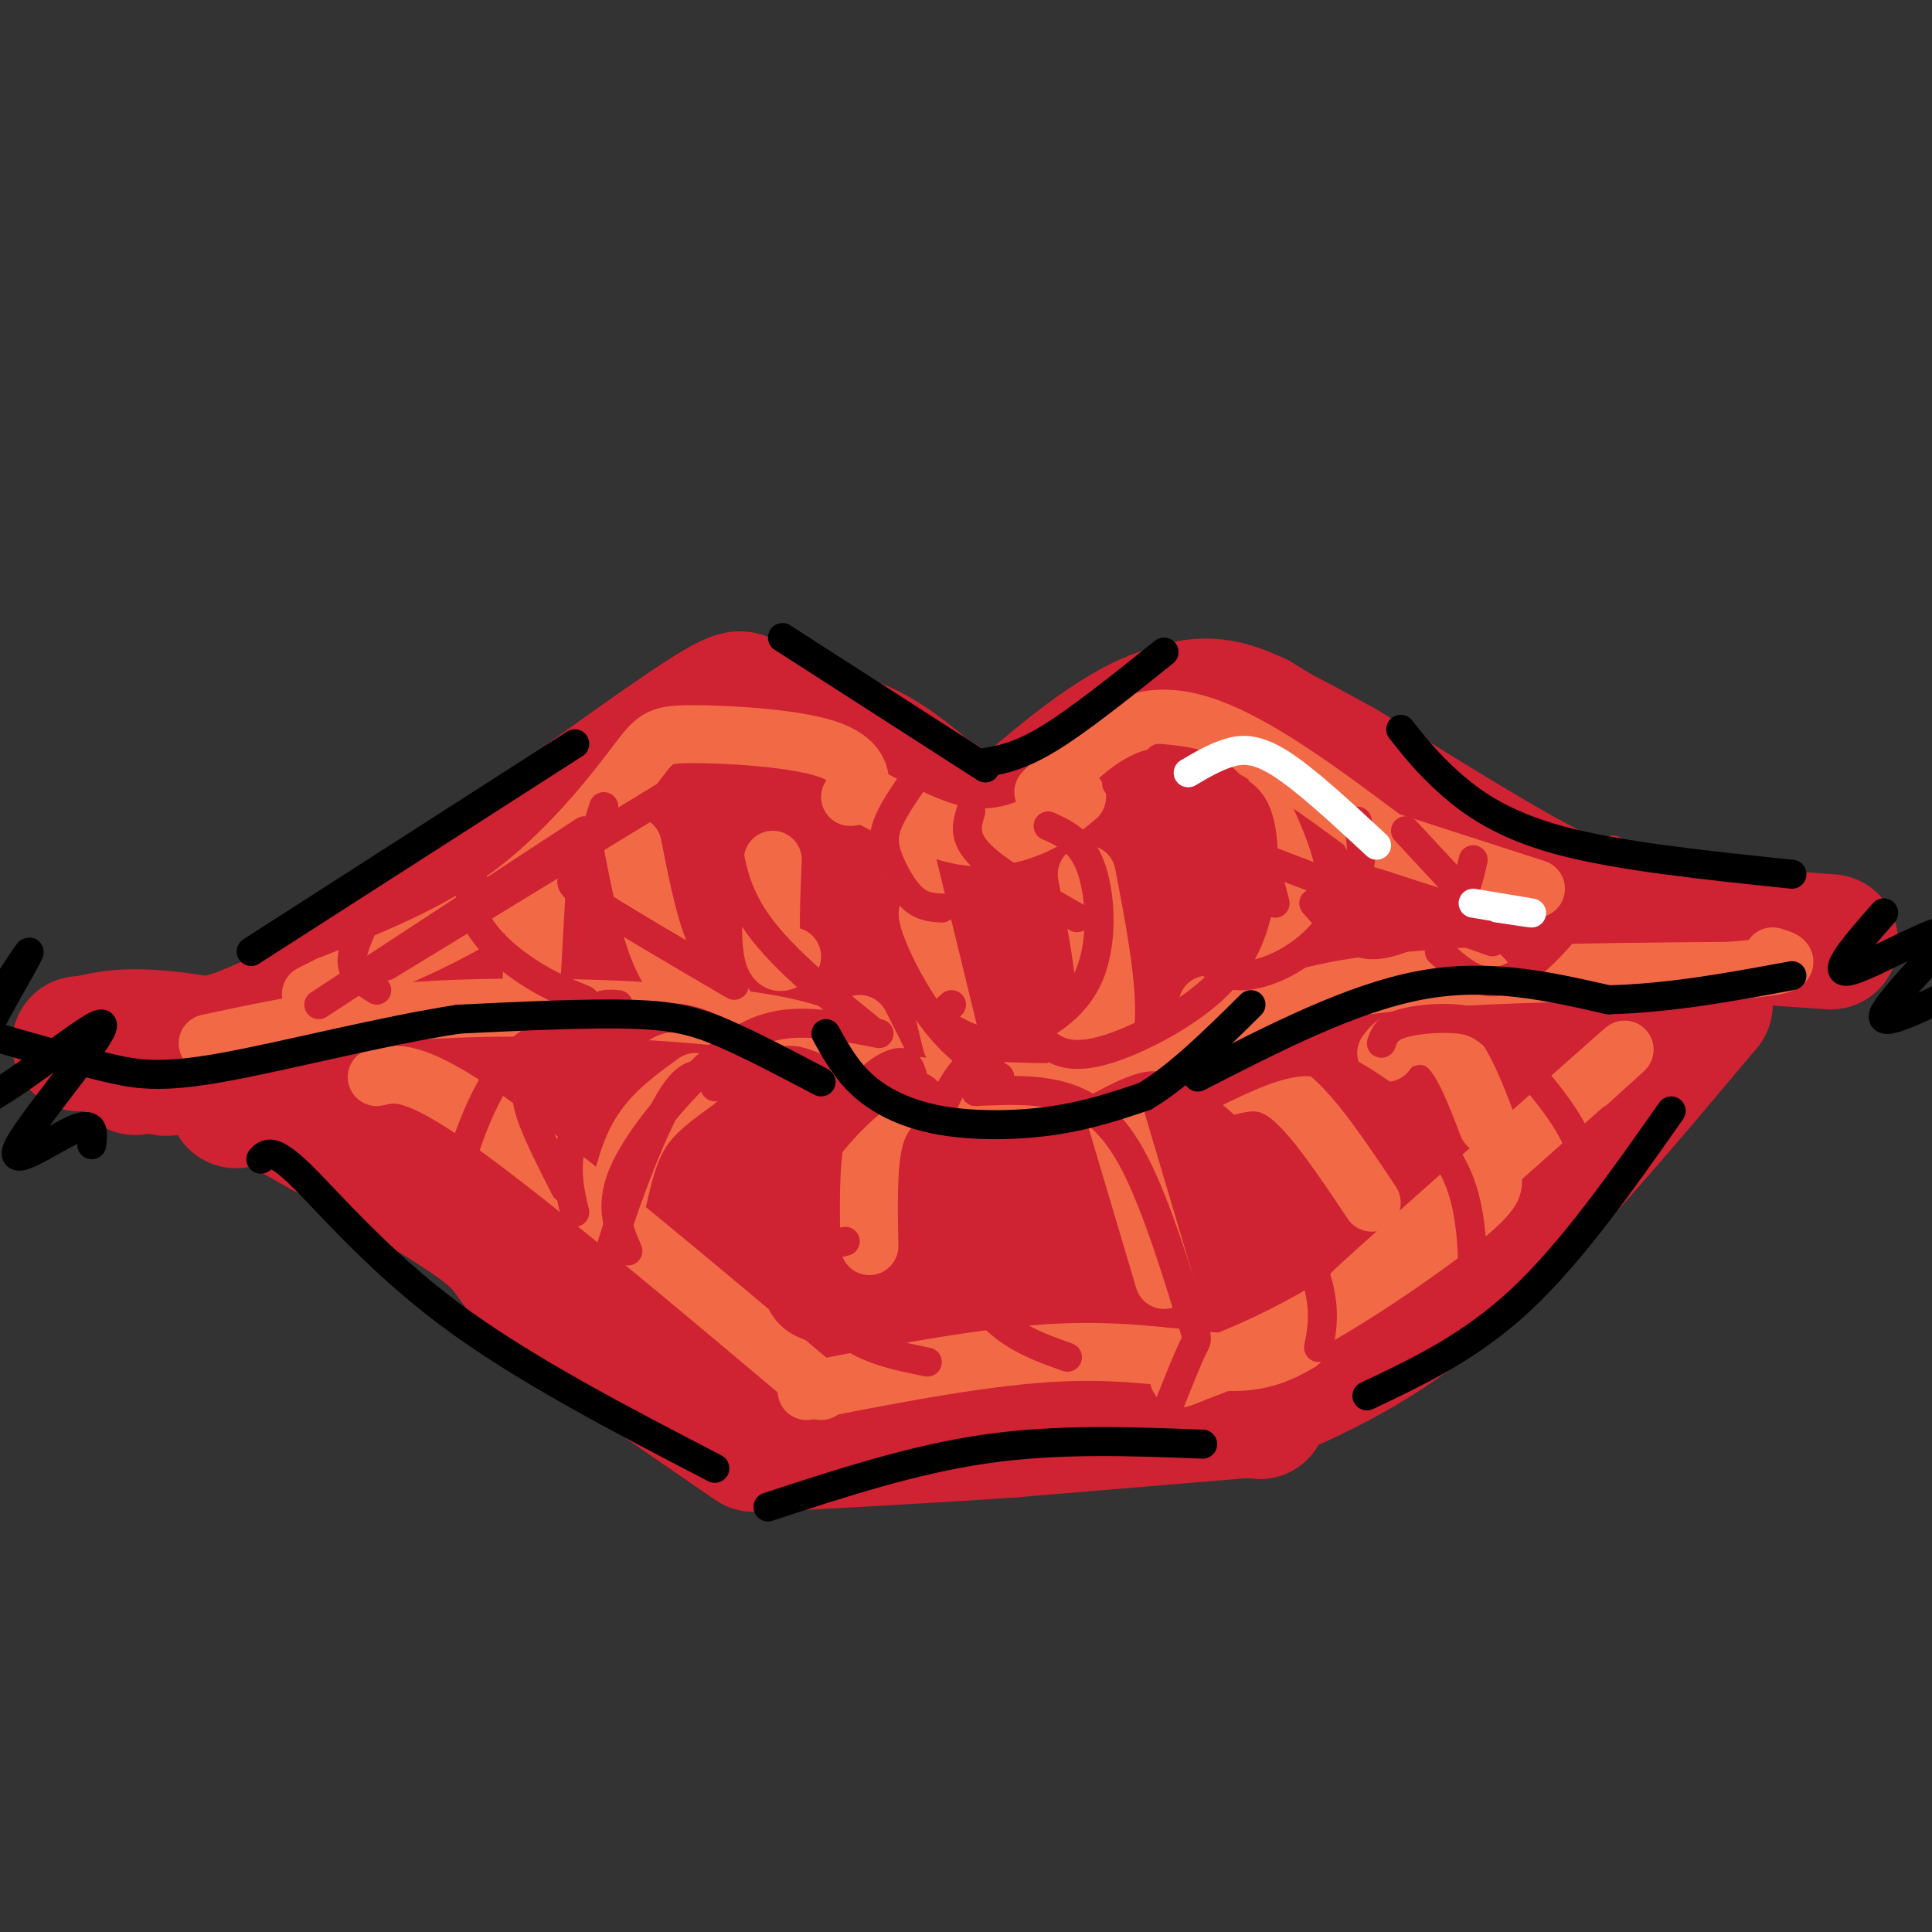 <svg viewBox='0 0 400 400' version='1.1' xmlns='http://www.w3.org/2000/svg' xmlns:xlink='http://www.w3.org/1999/xlink'><rect x="0" y="0" width="400" height="400" fill="#333333" stroke="none"/><g fill='none' stroke='#cf2233' stroke-width='28' stroke-linecap='round' stroke-linejoin='round'><path d='M158,191c-1.397,0.972 -2.795,1.944 -4,6c-1.205,4.056 -2.218,11.197 3,18c5.218,6.803 16.667,13.267 27,16c10.333,2.733 19.551,1.736 29,-1c9.449,-2.736 19.128,-7.210 25,-11c5.872,-3.790 7.936,-6.895 10,-10'/><path d='M248,209c3.911,-5.333 8.689,-13.667 10,-17c1.311,-3.333 -0.844,-1.667 -3,0'/><path d='M204,181c9.482,-9.387 18.964,-18.774 25,-24c6.036,-5.226 8.625,-6.292 16,-5c7.375,1.292 19.536,4.940 26,8c6.464,3.060 7.232,5.530 8,8'/><path d='M279,168c2.155,2.714 3.542,5.500 6,8c2.458,2.500 5.988,4.714 17,7c11.012,2.286 29.506,4.643 48,7'/><path d='M194,185c-8.905,-8.690 -17.810,-17.381 -24,-21c-6.190,-3.619 -9.667,-2.167 -12,-5c-2.333,-2.833 -3.524,-9.952 -6,-11c-2.476,-1.048 -6.238,3.976 -10,9'/><path d='M142,157c-6.978,6.511 -19.422,18.289 -34,28c-14.578,9.711 -31.289,17.356 -48,25'/><path d='M60,210c-14.155,6.476 -25.542,10.167 -26,11c-0.458,0.833 10.012,-1.190 28,-11c17.988,-9.810 43.494,-27.405 69,-45'/><path d='M131,165c13.369,-8.655 12.292,-7.792 17,-9c4.708,-1.208 15.202,-4.488 24,-3c8.798,1.488 15.899,7.744 23,14'/><path d='M195,167c6.655,3.929 11.792,6.750 6,3c-5.792,-3.750 -22.512,-14.071 -32,-19c-9.488,-4.929 -11.744,-4.464 -14,-4'/><path d='M155,147c-1.689,-2.222 1.089,-5.778 -16,6c-17.089,11.778 -54.044,38.889 -91,66'/><path d='M199,178c14.917,-12.083 29.833,-24.167 40,-29c10.167,-4.833 15.583,-2.417 21,0'/><path d='M260,149c12.911,7.333 34.689,25.667 47,34c12.311,8.333 15.156,6.667 18,5'/><path d='M325,188c8.333,2.167 20.167,5.083 32,8'/><path d='M207,172c11.978,-10.422 23.956,-20.844 34,-24c10.044,-3.156 18.156,0.956 24,4c5.844,3.044 9.422,5.022 13,7'/><path d='M278,159c9.933,6.067 28.267,17.733 40,24c11.733,6.267 16.867,7.133 22,8'/><path d='M340,191c10.167,2.000 24.583,3.000 39,4'/><path d='M160,294c19.556,-4.444 39.111,-8.889 54,-10c14.889,-1.111 25.111,1.111 32,3c6.889,1.889 10.444,3.444 14,5'/><path d='M260,292c2.000,0.667 0.000,-0.167 -2,-1'/><path d='M259,290c13.167,-5.667 26.333,-11.333 42,-25c15.667,-13.667 33.833,-35.333 52,-57'/><path d='M353,208c0.000,-0.689 -26.000,26.089 -49,43c-23.000,16.911 -43.000,23.956 -63,31'/><path d='M241,282c-18.556,6.956 -33.444,8.844 -43,9c-9.556,0.156 -13.778,-1.422 -18,-3'/><path d='M156,299c-17.600,-12.067 -35.200,-24.133 -43,-31c-7.800,-6.867 -5.800,-8.533 -13,-14c-7.200,-5.467 -23.600,-14.733 -40,-24'/><path d='M60,230c-8.500,-5.333 -9.750,-6.667 -11,-8'/><path d='M68,221c-12.833,-2.583 -25.667,-5.167 -34,-6c-8.333,-0.833 -12.167,0.083 -16,1'/><path d='M18,216c-2.667,0.167 -1.333,0.083 0,0'/><path d='M28,221c0.000,0.000 83.000,-25.000 83,-25'/><path d='M66,220c-14.332,6.459 -28.663,12.919 -3,2c25.663,-10.919 91.322,-39.215 107,-47c15.678,-7.785 -18.625,4.943 -44,21c-25.375,16.057 -41.821,35.445 -35,34c6.821,-1.445 36.911,-23.722 67,-46'/><path d='M158,184c11.426,-7.577 6.491,-3.520 3,-2c-3.491,1.520 -5.539,0.503 -24,13c-18.461,12.497 -53.334,38.507 -40,34c13.334,-4.507 74.877,-39.531 86,-44c11.123,-4.469 -28.173,21.617 -46,37c-17.827,15.383 -14.184,20.065 -13,23c1.184,2.935 -0.090,4.124 4,1c4.090,-3.124 13.545,-10.562 23,-18'/><path d='M151,228c17.636,-15.415 50.227,-44.954 51,-45c0.773,-0.046 -30.272,29.399 -47,48c-16.728,18.601 -19.139,26.357 -18,29c1.139,2.643 5.827,0.173 7,0c1.173,-0.173 -1.169,1.951 8,-6c9.169,-7.951 29.849,-25.977 42,-37c12.151,-11.023 15.771,-15.045 14,-16c-1.771,-0.955 -8.935,1.156 -21,10c-12.065,8.844 -29.033,24.422 -46,40'/><path d='M141,251c-7.194,4.434 -2.177,-4.482 -2,-10c0.177,-5.518 -4.484,-7.637 -8,-9c-3.516,-1.363 -5.885,-1.968 -10,0c-4.115,1.968 -9.974,6.510 -13,9c-3.026,2.490 -3.217,2.927 4,7c7.217,4.073 21.842,11.783 29,17c7.158,5.217 6.850,7.943 10,10c3.150,2.057 9.757,3.445 16,3c6.243,-0.445 12.121,-2.722 18,-5'/><path d='M185,273c27.556,-4.822 87.444,-14.378 116,-26c28.556,-11.622 25.778,-25.311 23,-39'/><path d='M324,208c3.893,-6.890 2.126,-4.615 -5,-4c-7.126,0.615 -19.611,-0.429 -29,-3c-9.389,-2.571 -15.682,-6.668 -21,-9c-5.318,-2.332 -9.663,-2.897 -14,-8c-4.337,-5.103 -8.668,-14.744 -14,-16c-5.332,-1.256 -11.666,5.872 -18,13'/><path d='M223,181c-14.386,14.735 -41.352,45.073 -43,50c-1.648,4.927 22.023,-15.558 45,-30c22.977,-14.442 45.262,-22.840 39,-17c-6.262,5.840 -41.071,25.918 -62,40c-20.929,14.082 -27.980,22.166 -21,19c6.980,-3.166 27.990,-17.583 49,-32'/><path d='M230,211c16.685,-11.832 33.898,-25.412 31,-20c-2.898,5.412 -25.907,29.814 -46,48c-20.093,18.186 -37.271,30.155 -14,20c23.271,-10.155 86.990,-42.433 102,-49c15.010,-6.567 -18.690,12.578 -38,25c-19.310,12.422 -24.232,18.121 -15,15c9.232,-3.121 32.616,-15.060 56,-27'/><path d='M306,223c12.182,-6.559 14.636,-9.455 5,-3c-9.636,6.455 -31.364,22.261 -36,27c-4.636,4.739 7.818,-1.590 16,-8c8.182,-6.410 12.093,-12.901 13,-18c0.907,-5.099 -1.188,-8.808 -4,-11c-2.812,-2.192 -6.340,-2.869 -10,-3c-3.660,-0.131 -7.453,0.282 -15,2c-7.547,1.718 -18.848,4.739 -32,12c-13.152,7.261 -28.156,18.763 -23,19c5.156,0.237 30.473,-10.789 45,-19c14.527,-8.211 18.263,-13.605 22,-19'/><path d='M287,202c3.081,-3.601 -0.215,-3.105 -1,-4c-0.785,-0.895 0.942,-3.181 -7,0c-7.942,3.181 -25.552,11.830 -38,18c-12.448,6.170 -19.732,9.860 -31,19c-11.268,9.140 -26.519,23.729 -30,27c-3.481,3.271 4.810,-4.776 8,-9c3.190,-4.224 1.280,-4.626 -4,-3c-5.280,1.626 -13.931,5.281 -19,8c-5.069,2.719 -6.557,4.501 -8,7c-1.443,2.499 -2.841,5.714 -1,7c1.841,1.286 6.920,0.643 12,0'/><path d='M168,272c2.000,0.000 1.000,0.000 0,0'/><path d='M258,292c0.000,0.000 -48.000,4.000 -48,4'/><path d='M210,296c-16.500,1.167 -33.750,2.083 -51,3'/></g>
<g fill='none' stroke='#f26946' stroke-width='12' stroke-linecap='round' stroke-linejoin='round'><path d='M178,212c1.989,3.941 3.978,7.882 5,10c1.022,2.118 1.078,2.413 9,3c7.922,0.587 23.710,1.466 33,1c9.290,-0.466 12.083,-2.276 15,-5c2.917,-2.724 5.959,-6.362 9,-10'/><path d='M249,211c1.667,-2.167 1.333,-2.583 1,-3'/><path d='M246,222c6.167,-6.750 12.333,-13.500 31,-17c18.667,-3.500 49.833,-3.750 81,-4'/><path d='M358,201c15.000,-1.167 12.000,-2.083 9,-3'/><path d='M216,164c8.083,-8.333 16.167,-16.667 28,-15c11.833,1.667 27.417,13.333 43,25'/><path d='M176,165c0.849,-0.040 1.697,-0.079 2,-2c0.303,-1.921 0.059,-5.722 -7,-8c-7.059,-2.278 -20.933,-3.033 -28,-3c-7.067,0.033 -7.326,0.855 -12,7c-4.674,6.145 -13.764,17.613 -25,26c-11.236,8.387 -24.618,13.694 -38,19'/><path d='M68,204c-6.333,3.167 -3.167,1.583 0,0'/><path d='M284,173c0.000,0.000 34.000,11.000 34,11'/><path d='M180,165c6.556,3.467 13.111,6.933 19,8c5.889,1.067 11.111,-0.267 15,-2c3.889,-1.733 6.444,-3.867 9,-6'/><path d='M167,288c18.933,-3.689 37.867,-7.378 53,-8c15.133,-0.622 26.467,1.822 34,2c7.533,0.178 11.267,-1.911 15,-4'/><path d='M329,224c6.022,-5.444 12.044,-10.889 2,-2c-10.044,8.889 -36.156,32.111 -46,41c-9.844,8.889 -3.422,3.444 3,-2'/><path d='M243,281c0.459,1.625 0.919,3.250 1,4c0.081,0.750 -0.215,0.624 4,-1c4.215,-1.624 12.943,-4.745 24,-11c11.057,-6.255 24.445,-15.644 31,-21c6.555,-5.356 6.278,-6.678 6,-8'/><path d='M170,288c-26.833,-22.583 -53.667,-45.167 -69,-56c-15.333,-10.833 -19.167,-9.917 -23,-9'/><path d='M178,219c-4.733,-3.000 -9.467,-6.000 -25,-8c-15.533,-2.000 -41.867,-3.000 -62,-2c-20.133,1.000 -34.067,4.000 -48,7'/><path d='M144,224c-4.167,3.000 -8.333,6.000 -11,10c-2.667,4.000 -3.833,9.000 -5,14'/><path d='M188,226c-2.833,2.333 -5.667,4.667 -7,10c-1.333,5.333 -1.167,13.667 -1,22'/><path d='M230,228c0.000,0.000 11.000,37.000 11,37'/><path d='M254,225c4.000,-1.000 8.000,-2.000 13,2c5.000,4.000 11.000,13.000 17,22'/><path d='M287,218c0.867,-1.133 1.733,-2.267 4,-3c2.267,-0.733 5.933,-1.067 9,2c3.067,3.067 5.533,9.533 8,16'/><path d='M261,204c3.000,-5.917 6.000,-11.833 6,-18c0.000,-6.167 -3.000,-12.583 -6,-19'/><path d='M222,215c0.733,3.644 1.467,7.289 3,7c1.533,-0.289 3.867,-4.511 4,-12c0.133,-7.489 -1.933,-18.244 -4,-29'/><path d='M197,216c0.000,0.000 -10.000,-41.000 -10,-41'/><path d='M150,208c-4.417,-1.250 -8.833,-2.500 -12,-8c-3.167,-5.500 -5.083,-15.250 -7,-25'/><path d='M110,204c0.000,0.000 1.000,-18.000 1,-18'/><path d='M164,198c-1.667,1.167 -3.333,2.333 -4,-1c-0.667,-3.333 -0.333,-11.167 0,-19'/></g>
<g fill='none' stroke='#cf2233' stroke-width='6' stroke-linecap='round' stroke-linejoin='round'><path d='M207,223c-4.378,-2.844 -8.756,-5.689 -13,-11c-4.244,-5.311 -8.356,-13.089 -10,-18c-1.644,-4.911 -0.822,-6.956 0,-9'/><path d='M180,213c-9.500,-7.667 -19.000,-15.333 -24,-23c-5.000,-7.667 -5.500,-15.333 -6,-23'/><path d='M152,204c-12.333,-7.222 -24.667,-14.444 -30,-18c-5.333,-3.556 -3.667,-3.444 -2,-6c1.667,-2.556 3.333,-7.778 5,-13'/><path d='M121,207c-3.800,-1.533 -7.600,-3.067 -12,-6c-4.400,-2.933 -9.400,-7.267 -11,-12c-1.600,-4.733 0.200,-9.867 2,-15'/><path d='M78,205c-2.250,-1.417 -4.500,-2.833 -5,-5c-0.500,-2.167 0.750,-5.083 2,-8'/><path d='M139,164c0.000,0.000 -59.000,36.000 -59,36'/><path d='M121,172c0.000,0.000 -55.000,36.000 -55,36'/><path d='M235,163c-2.622,-0.889 -5.244,-1.778 -3,0c2.244,1.778 9.356,6.222 23,12c13.644,5.778 33.822,12.889 54,20'/><path d='M197,208c-1.119,1.011 -2.238,2.021 -2,3c0.238,0.979 1.832,1.925 4,3c2.168,1.075 4.911,2.278 10,1c5.089,-1.278 12.524,-5.036 16,-12c3.476,-6.964 2.993,-17.132 1,-23c-1.993,-5.868 -5.497,-7.434 -9,-9'/><path d='M213,212c1.350,1.839 2.700,3.679 5,5c2.300,1.321 5.550,2.125 12,0c6.450,-2.125 16.100,-7.178 22,-13c5.900,-5.822 8.050,-12.414 9,-19c0.950,-6.586 0.700,-13.168 -1,-17c-1.700,-3.832 -4.850,-4.916 -8,-6'/><path d='M248,196c1.982,2.833 3.964,5.667 8,6c4.036,0.333 10.125,-1.833 15,-6c4.875,-4.167 8.536,-10.333 10,-15c1.464,-4.667 0.732,-7.833 0,-11'/><path d='M272,187c2.946,3.375 5.893,6.750 9,8c3.107,1.250 6.375,0.375 10,-1c3.625,-1.375 7.607,-3.250 10,-6c2.393,-2.750 3.196,-6.375 4,-10'/><path d='M298,197c4.000,3.667 8.000,7.333 13,6c5.000,-1.333 11.000,-7.667 15,-13c4.000,-5.333 6.000,-9.667 8,-14'/><path d='M317,200c0.000,0.000 -26.000,-28.000 -26,-28'/><path d='M264,187c-2.500,-9.500 -5.000,-19.000 -9,-24c-4.000,-5.000 -9.500,-5.500 -15,-6'/><path d='M223,190c-8.167,-4.667 -16.333,-9.333 -20,-13c-3.667,-3.667 -2.833,-6.333 -2,-9'/><path d='M195,188c-2.012,-0.113 -4.024,-0.226 -6,-2c-1.976,-1.774 -3.917,-5.208 -5,-8c-1.083,-2.792 -1.310,-4.940 0,-8c1.310,-3.060 4.155,-7.030 7,-11'/><path d='M192,229c0.622,-0.872 1.244,-1.745 0,-3c-1.244,-1.255 -4.354,-2.893 -10,1c-5.646,3.893 -13.828,13.317 -18,22c-4.172,8.683 -4.335,16.624 -2,21c2.335,4.376 7.167,5.188 12,6'/><path d='M169,221c-3.857,-1.536 -7.714,-3.071 -10,2c-2.286,5.071 -3.000,16.750 -2,24c1.000,7.250 3.714,10.071 7,11c3.286,0.929 7.143,-0.036 11,-1'/><path d='M182,214c-6.619,-1.304 -13.238,-2.607 -19,-2c-5.762,0.607 -10.667,3.125 -17,9c-6.333,5.875 -14.095,15.107 -17,22c-2.905,6.893 -0.952,11.446 1,16'/><path d='M150,214c-4.351,-1.970 -8.702,-3.940 -13,-3c-4.298,0.940 -8.542,4.792 -12,10c-3.458,5.208 -6.131,11.774 -7,17c-0.869,5.226 0.065,9.113 1,13'/><path d='M128,208c-1.899,-0.190 -3.798,-0.381 -7,2c-3.202,2.381 -7.708,7.333 -10,11c-2.292,3.667 -2.369,6.048 -1,10c1.369,3.952 4.185,9.476 7,15'/><path d='M189,223c-0.458,-1.625 -0.915,-3.250 -3,-3c-2.085,0.250 -5.796,2.376 -10,8c-4.204,5.624 -8.900,14.744 -11,20c-2.100,5.256 -1.604,6.646 0,11c1.604,4.354 4.315,11.673 9,16c4.685,4.327 11.342,5.664 18,7'/><path d='M205,219c-1.458,-0.083 -2.915,-0.166 -5,2c-2.085,2.166 -4.796,6.581 -6,12c-1.204,5.419 -0.901,11.844 1,19c1.901,7.156 5.400,15.045 10,20c4.600,4.955 10.300,6.978 16,9'/><path d='M202,226c6.226,-0.298 12.453,-0.596 18,1c5.547,1.596 10.415,5.088 15,14c4.585,8.912 8.888,23.246 11,30c2.112,6.754 2.032,5.930 1,8c-1.032,2.070 -3.016,7.035 -5,12'/><path d='M226,230c4.027,-2.180 8.054,-4.360 11,-5c2.946,-0.640 4.810,0.262 8,2c3.190,1.738 7.705,4.314 13,11c5.295,6.686 11.370,17.482 14,25c2.630,7.518 1.815,11.759 1,16'/><path d='M248,228c7.125,-3.589 14.250,-7.179 20,-8c5.750,-0.821 10.125,1.125 16,5c5.875,3.875 13.250,9.679 17,17c3.750,7.321 3.875,16.161 4,25'/><path d='M286,216c0.526,-1.514 1.053,-3.027 4,-4c2.947,-0.973 8.316,-1.405 12,-1c3.684,0.405 5.684,1.648 10,6c4.316,4.352 10.947,11.815 14,18c3.053,6.185 2.526,11.093 2,16'/><path d='M148,225c-0.297,-0.656 -0.593,-1.311 -2,-2c-1.407,-0.689 -3.923,-1.411 -8,6c-4.077,7.411 -9.713,22.957 -12,31c-2.287,8.043 -1.225,8.584 1,10c2.225,1.416 5.612,3.708 9,6'/><path d='M128,212c-7.578,0.200 -15.156,0.400 -21,6c-5.844,5.600 -9.956,16.600 -12,24c-2.044,7.400 -2.022,11.200 -2,15'/></g>
<g fill='none' stroke='#000000' stroke-width='6' stroke-linecap='round' stroke-linejoin='round'><path d='M171,214c2.143,3.887 4.286,7.774 8,11c3.714,3.226 9.000,5.792 16,7c7.000,1.208 15.714,1.060 23,0c7.286,-1.060 13.143,-3.030 19,-5'/><path d='M237,227c6.833,-4.000 14.417,-11.500 22,-19'/><path d='M248,223c15.917,-8.167 31.833,-16.333 46,-19c14.167,-2.667 26.583,0.167 39,3'/><path d='M333,207c12.833,-0.333 25.417,-2.667 38,-5'/><path d='M170,224c-7.133,-3.756 -14.267,-7.511 -20,-10c-5.733,-2.489 -10.067,-3.711 -19,-4c-8.933,-0.289 -22.467,0.356 -36,1'/><path d='M95,211c-15.488,2.345 -36.208,7.708 -49,10c-12.792,2.292 -17.655,1.512 -24,0c-6.345,-1.512 -14.173,-3.756 -22,-6'/><path d='M204,159c0.000,0.000 -42.000,-27.000 -42,-27'/><path d='M203,158c3.833,-0.583 7.667,-1.167 14,-5c6.333,-3.833 15.167,-10.917 24,-18'/><path d='M159,312c15.000,-4.917 30.000,-9.833 45,-12c15.000,-2.167 30.000,-1.583 45,-1'/><path d='M346,230c-10.250,14.583 -20.500,29.167 -31,39c-10.500,9.833 -21.250,14.917 -32,20'/><path d='M54,240c1.156,-1.244 2.311,-2.489 8,3c5.689,5.489 15.911,17.711 31,29c15.089,11.289 35.044,21.644 55,32'/><path d='M52,197c0.000,0.000 67.000,-43.000 67,-43'/><path d='M290,151c2.733,3.467 5.467,6.933 10,11c4.533,4.067 10.867,8.733 23,12c12.133,3.267 30.067,5.133 48,7'/><path d='M390,189c-5.720,6.524 -11.440,13.048 -7,12c4.440,-1.048 19.042,-9.667 20,-8c0.958,1.667 -11.726,13.619 -13,17c-1.274,3.381 8.863,-1.810 19,-7'/><path d='M2,203c3.100,-4.743 6.201,-9.485 2,-2c-4.201,7.485 -15.703,27.199 -11,28c4.703,0.801 25.611,-17.311 28,-17c2.389,0.311 -13.741,19.045 -17,25c-3.259,5.955 6.355,-0.870 11,-3c4.645,-2.130 4.323,0.435 4,3'/></g>
<g fill='none' stroke='#ffffff' stroke-width='6' stroke-linecap='round' stroke-linejoin='round'><path d='M246,160c2.600,-1.533 5.200,-3.067 8,-4c2.800,-0.933 5.800,-1.267 11,2c5.200,3.267 12.600,10.133 20,17'/><path d='M305,187c5.583,0.917 11.167,1.833 12,2c0.833,0.167 -3.083,-0.417 -7,-1'/></g>
</svg>